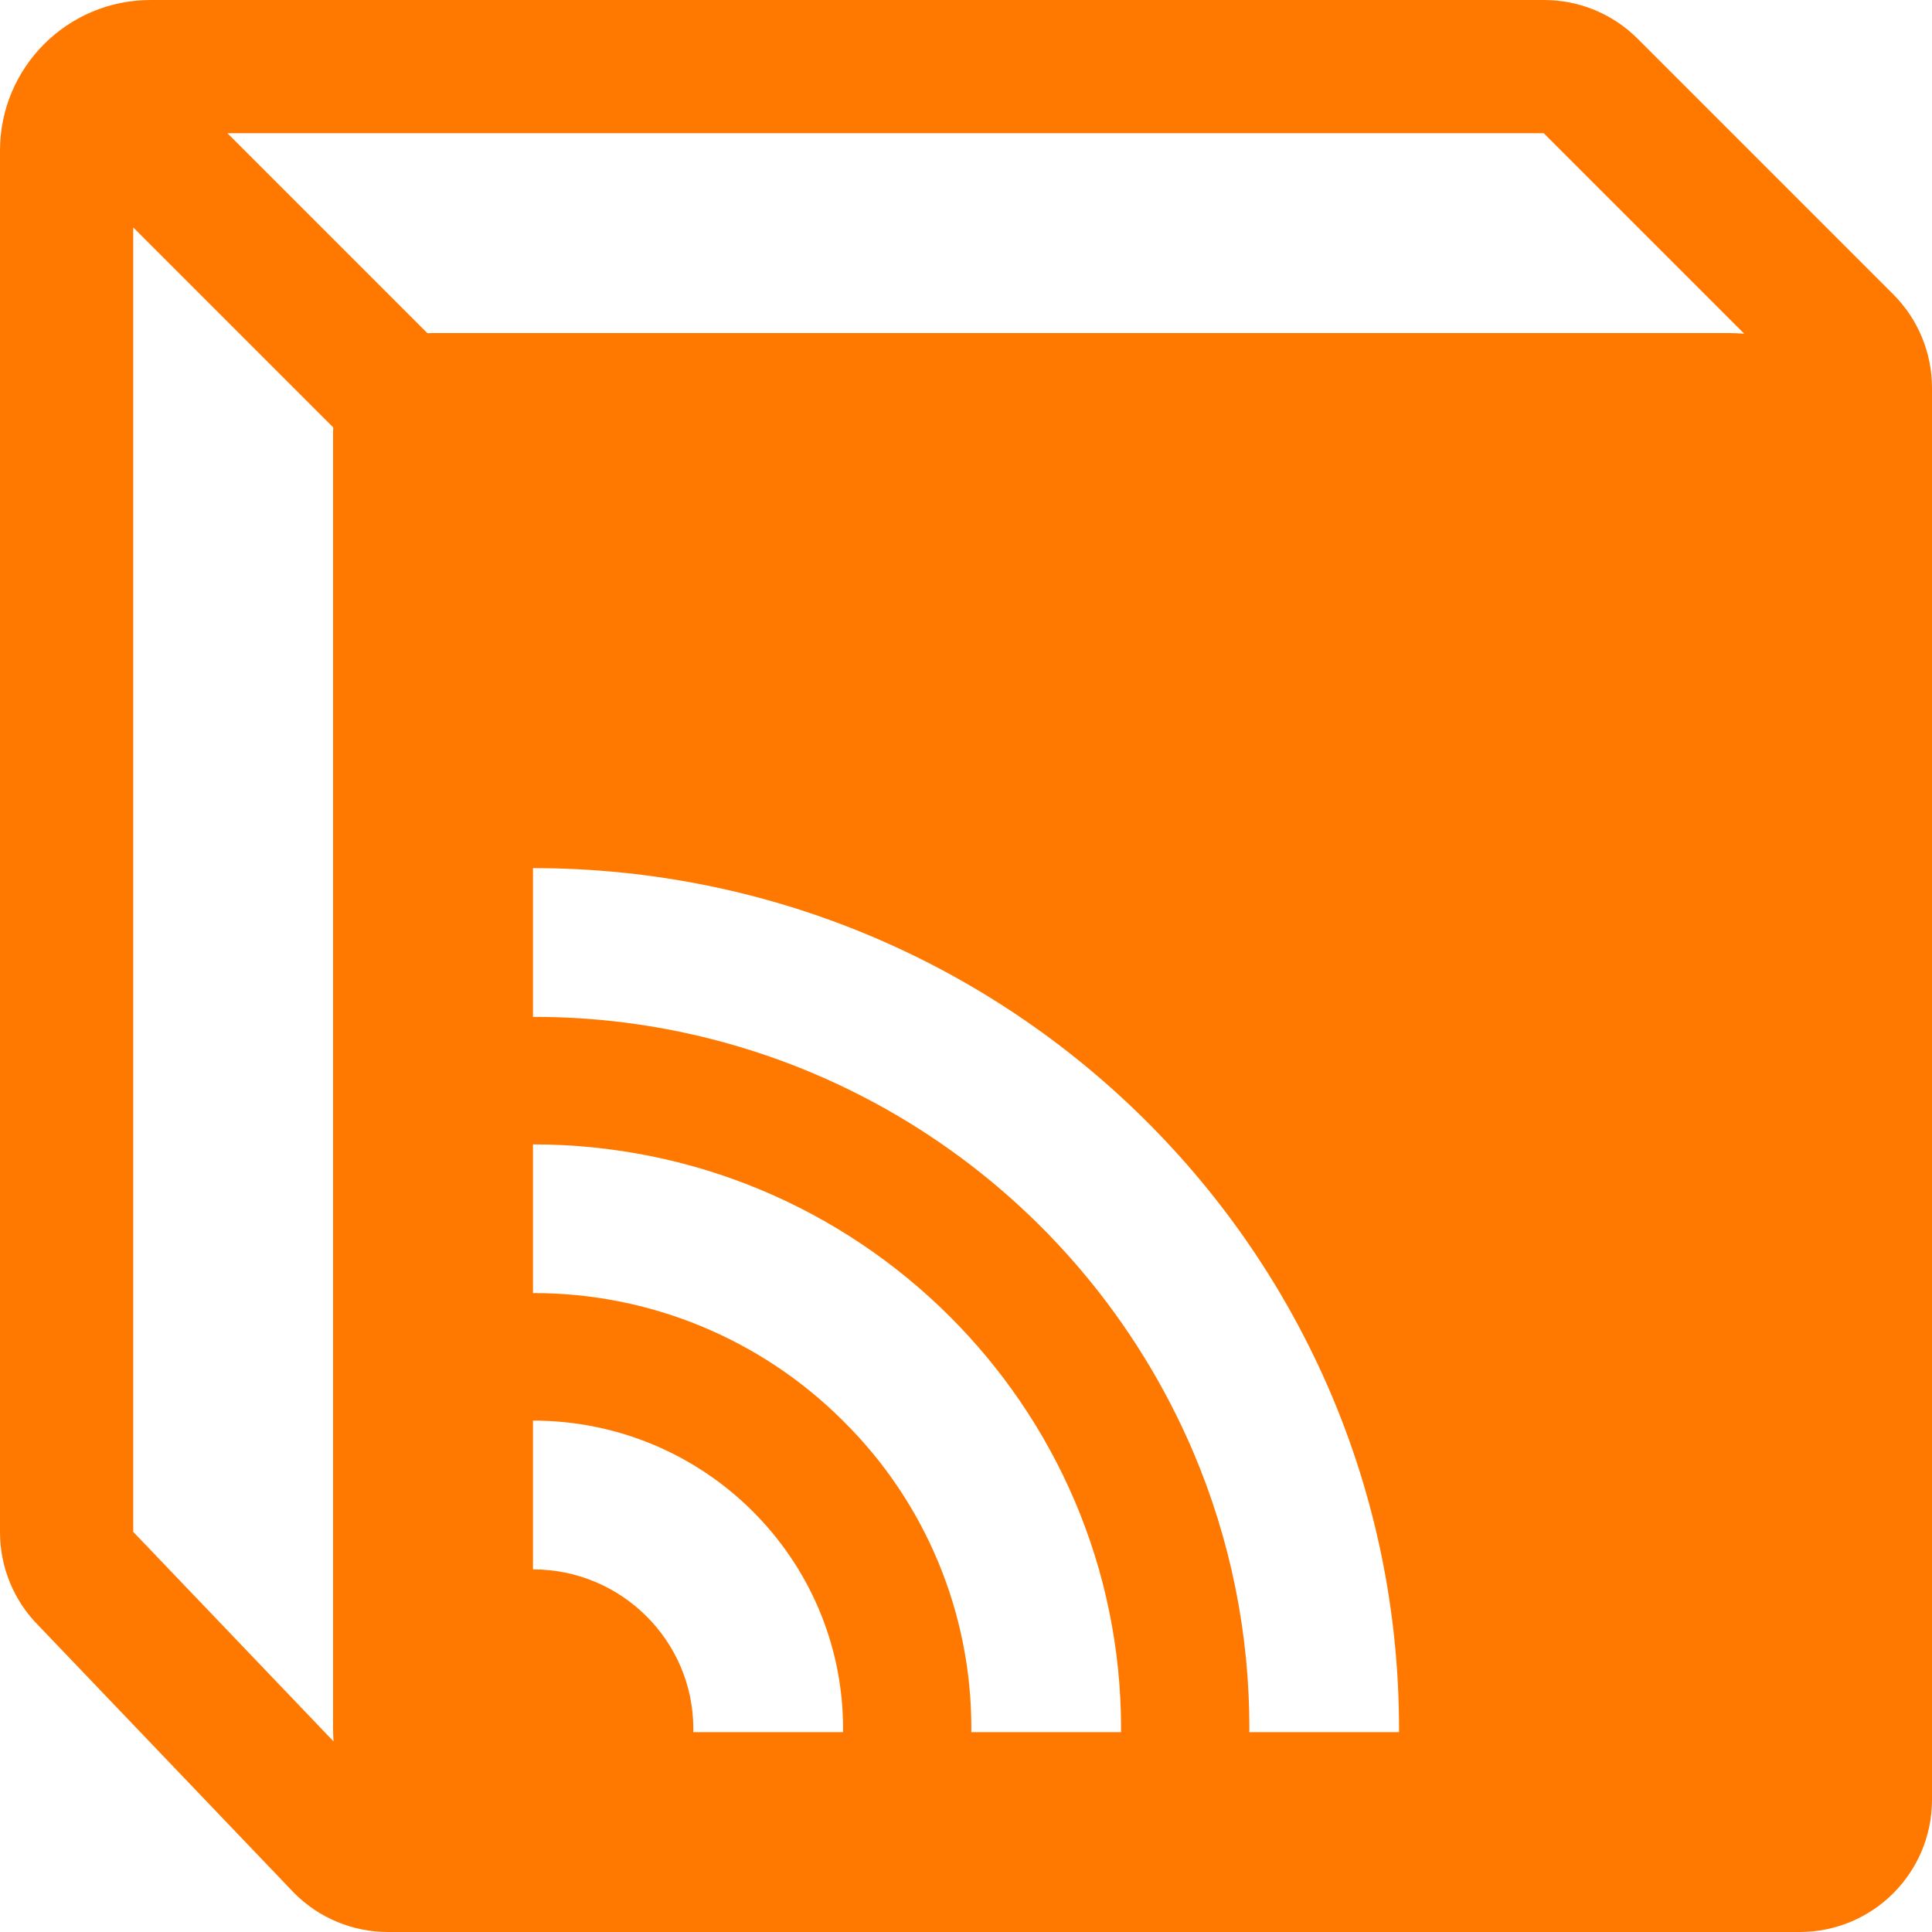 <?xml version="1.0" encoding="UTF-8"?>
<svg width="30px" height="30px" viewBox="0 0 30 30" version="1.1" xmlns="http://www.w3.org/2000/svg" xmlns:xlink="http://www.w3.org/1999/xlink">
    <title>2DD1A25B-B1D1-4F4C-8490-D2B16615C401</title>
    <g id="Page-1" stroke="none" stroke-width="1" fill="none" fill-rule="evenodd">
        <g id="Microsoft-365" transform="translate(-200, -654)" fill="#FF7900">
            <g id="Group-10-Copy-2" transform="translate(179, 535)">
                <g id="Group-9" transform="translate(0, 94)">
                    <g id="icons/functional_UI/E-M/ic_File_audio" transform="translate(21, 25)">
                        <path d="M29.399,4.571 L25.429,0.601 C25.044,0.216 24.522,0 23.977,0 L2.338,0 C1.047,0 0,1.047 0,2.338 L0,23.793 C0,24.338 0.216,24.86 0.601,25.245 L4.571,29.398 C4.956,29.784 5.478,30 6.023,30 L27.946,30 C29.081,30 30,29.081 30,27.946 L30,6.023 C30,5.478 29.784,4.956 29.399,4.571 L29.399,4.571 Z M27.084,5.182 C27.006,5.176 26.928,5.172 26.849,5.172 L6.708,5.172 C6.684,5.172 6.661,5.173 6.637,5.174 L3.532,2.069 L23.971,2.069 L27.084,5.182 Z M18.527,22.542 C16.773,18.439 12.738,15.781 8.276,15.79 L8.276,13.48 C15.703,13.48 21.724,19.463 21.724,26.844 C21.724,26.861 21.724,26.879 21.724,26.897 L19.399,26.897 C19.399,26.879 19.4,26.861 19.4,26.844 C19.403,25.365 19.106,23.902 18.527,22.542 L18.527,22.542 Z M13.089,22.061 C11.812,20.786 10.08,20.074 8.276,20.079 L8.276,17.77 C13.319,17.77 17.408,21.832 17.408,26.844 C17.408,26.861 17.407,26.879 17.407,26.897 L15.082,26.897 C15.082,26.879 15.083,26.861 15.083,26.844 C15.087,25.046 14.369,23.323 13.089,22.061 L13.089,22.061 Z M8.276,24.369 L8.276,22.059 C10.935,22.059 13.091,24.201 13.091,26.844 C13.091,26.861 13.09,26.879 13.09,26.897 L10.765,26.897 C10.765,26.879 10.766,26.861 10.766,26.844 C10.766,25.479 9.649,24.369 8.276,24.369 Z M2.097,23.816 C2.088,23.806 2.078,23.796 2.069,23.787 L2.069,3.532 L5.174,6.637 C5.173,6.661 5.172,6.684 5.172,6.708 L5.172,26.849 C5.172,26.913 5.175,26.977 5.179,27.04 L2.097,23.816 Z" id="icons/communication/I-R/ic_IoT_Device"></path>
                    </g>
                </g>
            </g>
        </g>
    </g>
</svg>
